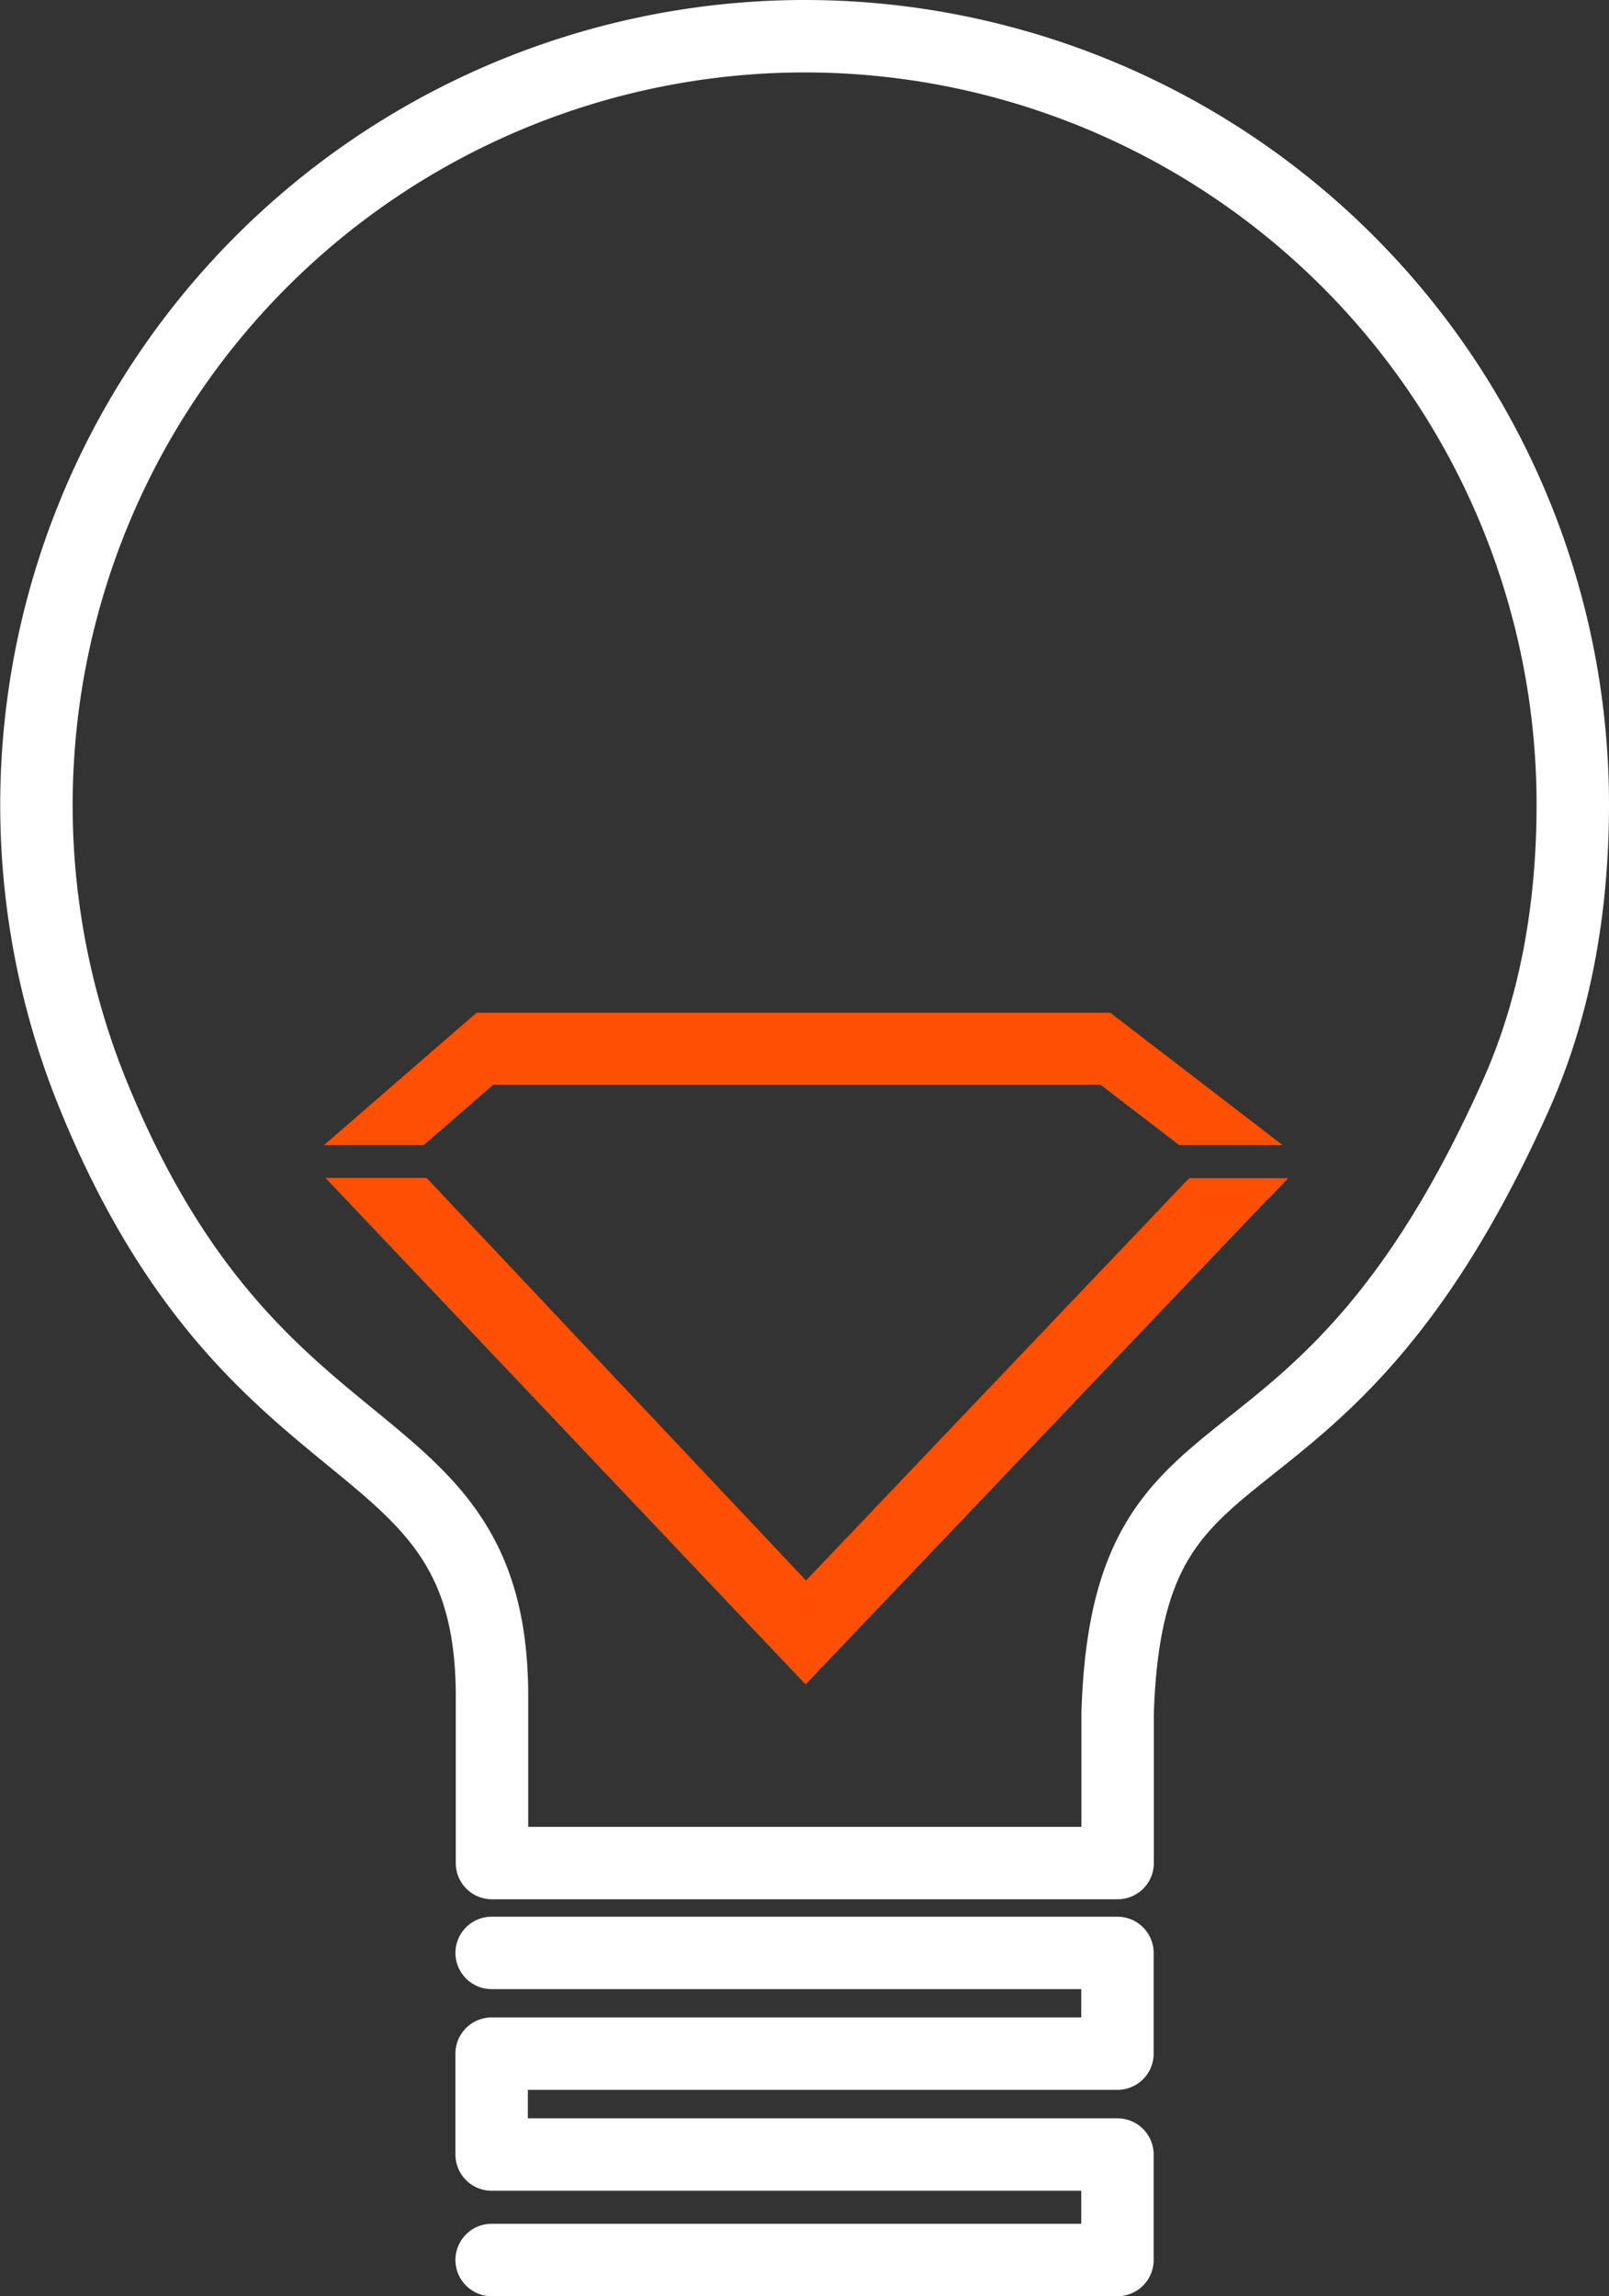 <?xml version="1.0" encoding="UTF-8"?>
<svg xmlns="http://www.w3.org/2000/svg" id="Слой_1" data-name="Слой 1" viewBox="0 0 186.61 266.28">
  <rect x="0" y="0" width="186.61" height="266.28" fill="#333333" stroke="none"/>
  <defs>
    <style>.cls-1,.cls-3{fill:none;stroke:#fff;stroke-linejoin:round;stroke-width:8.4px;}.cls-2{fill:#ff5003;}.cls-3{stroke-linecap:round;}</style>
  </defs>
  <path class="cls-1" d="M93.3,4.2a89.1,89.1,0,0,1,89.1,89.1h0c0,11.91-2,23.41-6.58,33.66-23,51.57-45.07,34.19-46.21,71.79v17.3H57.05v-18.9c.24-33.32-27.38-23.53-46.36-70.45A89.15,89.15,0,0,1,93.3,4.2Z" transform="translate(0.01 0)"></path>
  <path class="cls-2" d="M147.19,138.89,93.42,195.34,37.74,136.6H49.47l44,46.68,44.43-46.65h11.5l-2.18,2.29Zm-109.62-6.1,17.69-15.35h73.49l20,15.35h-12l-9.13-7H57.21l-8.07,7Z" transform="translate(0.01 0)"></path>
  <polyline class="cls-3" points="57.02 226.47 129.6 226.47 129.6 238.15 57.02 238.15 57.02 249.85 129.6 249.85 129.6 262.08 57.02 262.08"></polyline>
</svg>
